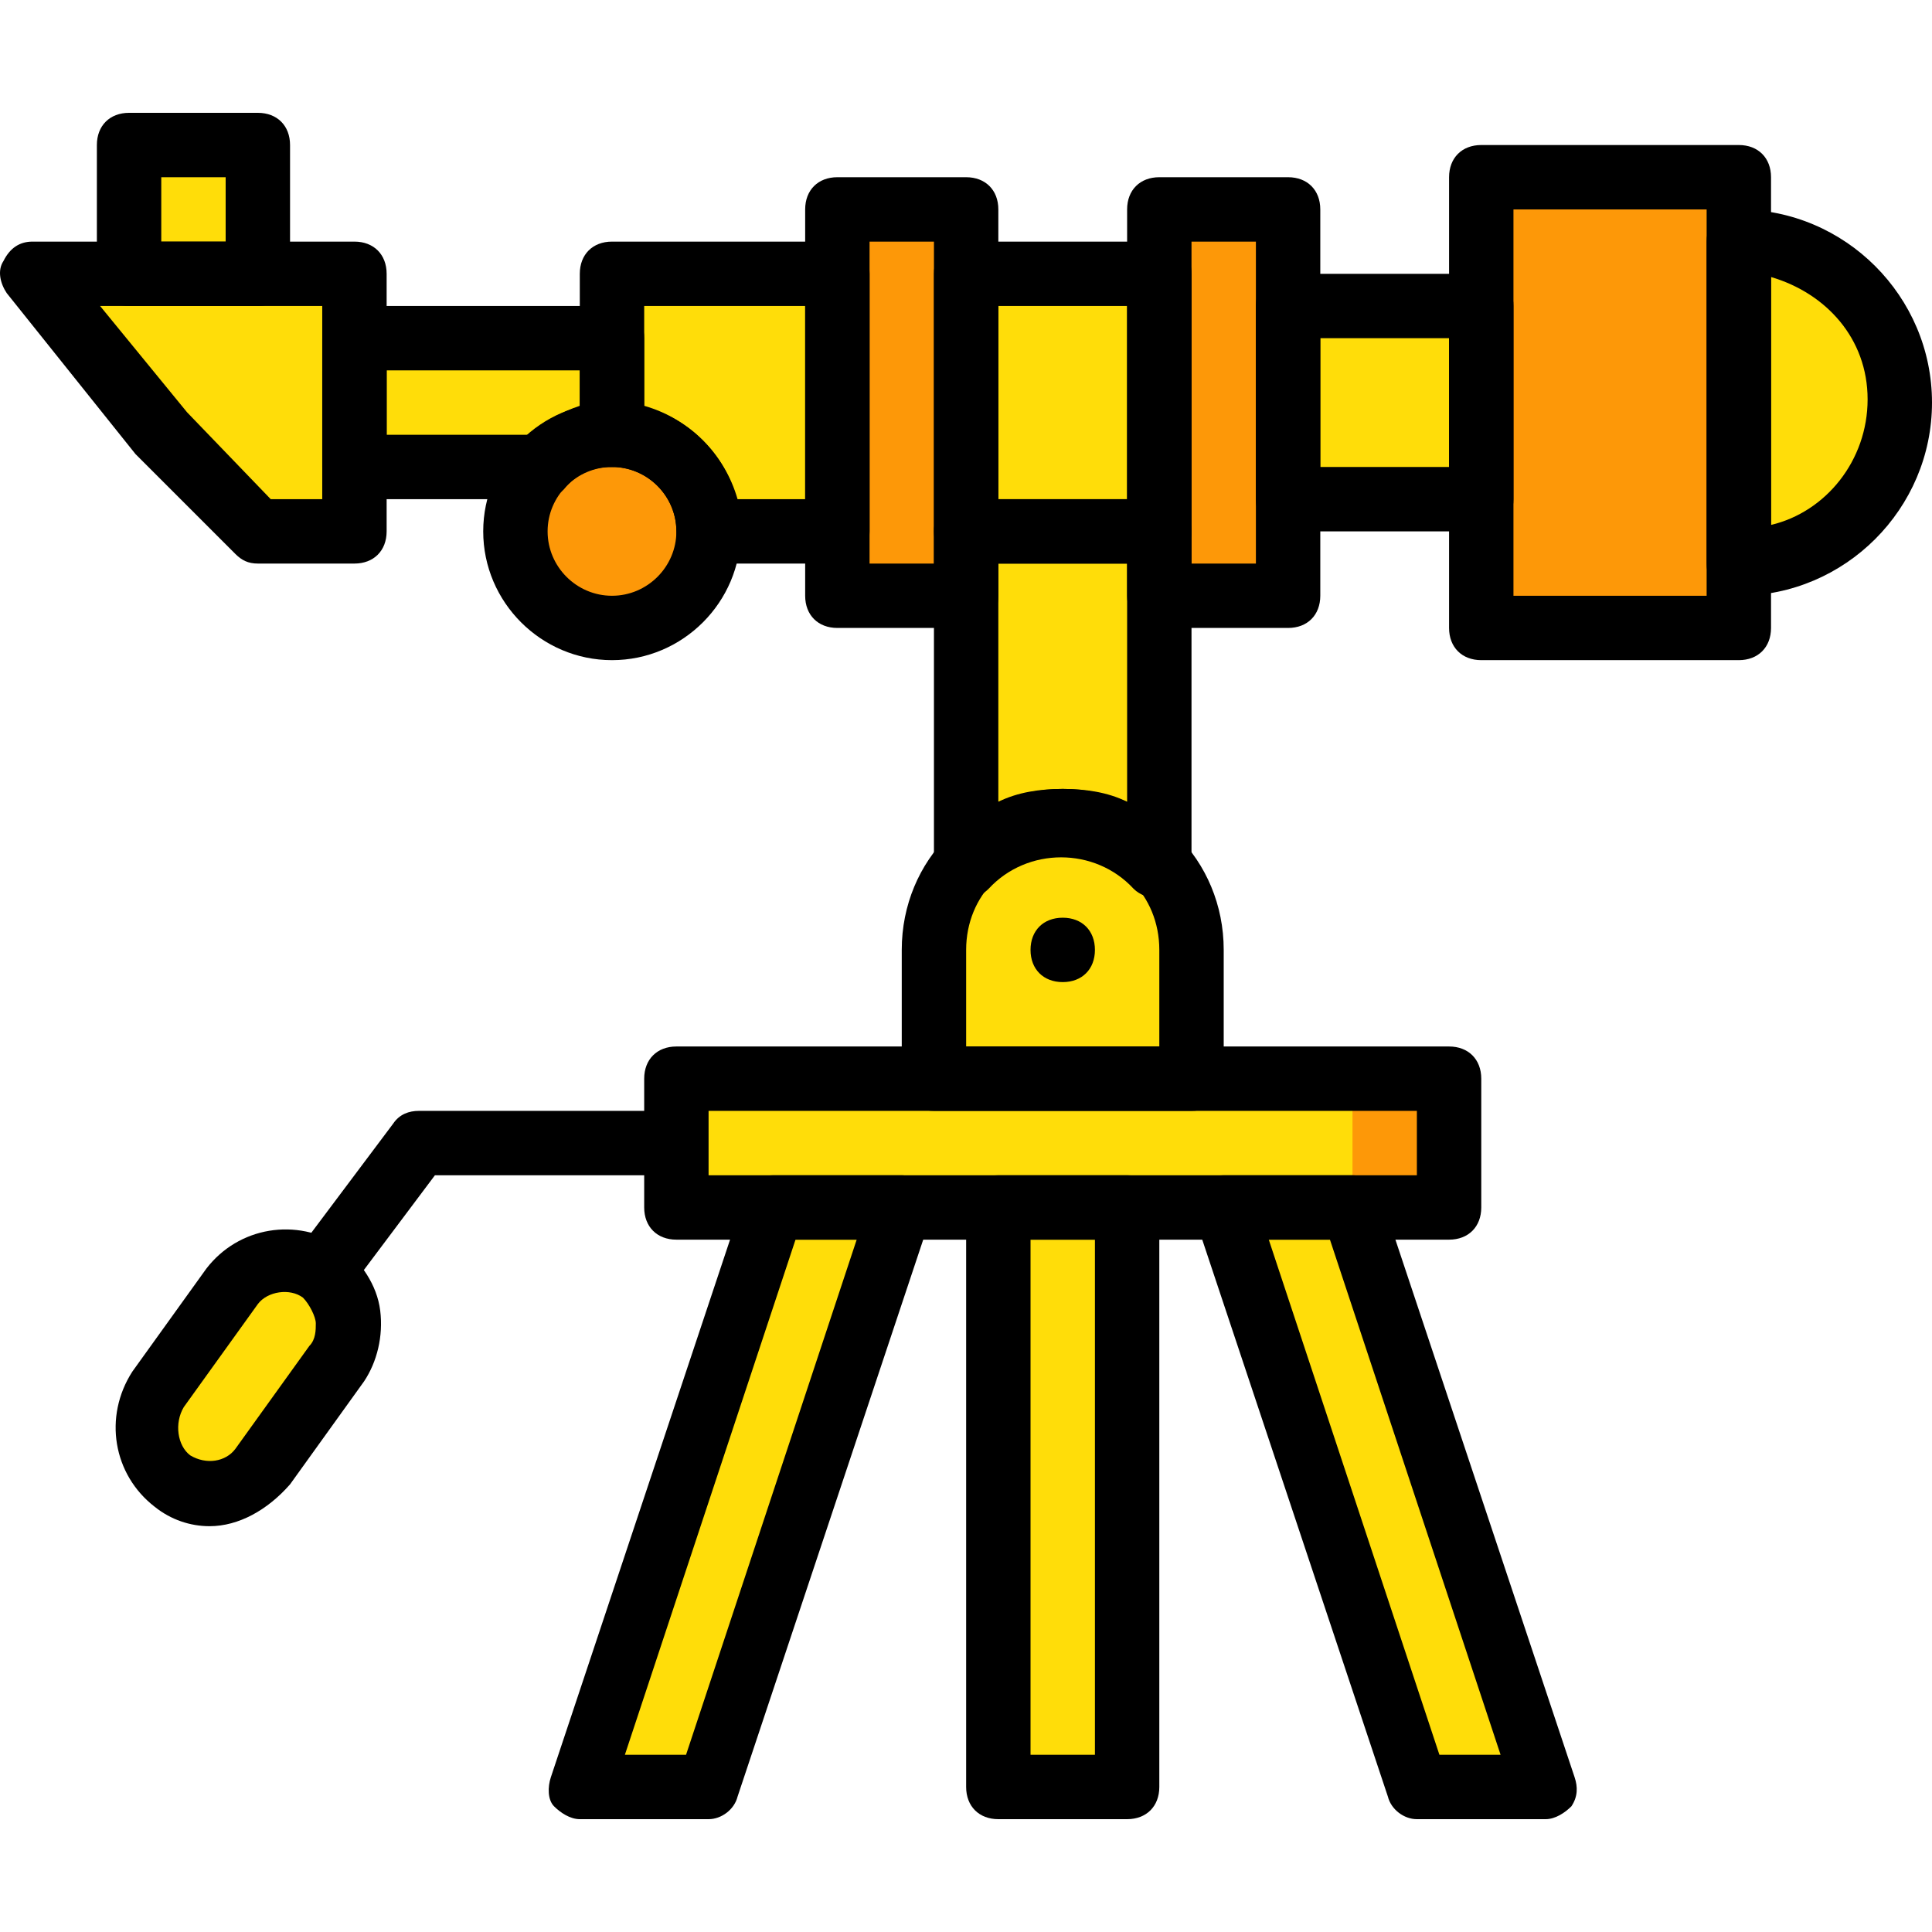 <?xml version="1.0" encoding="iso-8859-1"?>
<!-- Generator: Adobe Illustrator 19.0.0, SVG Export Plug-In . SVG Version: 6.00 Build 0)  -->
<svg version="1.1" id="Layer_1" xmlns="http://www.w3.org/2000/svg" xmlns:xlink="http://www.w3.org/1999/xlink" x="0px" y="0px"
	 viewBox="0 0 512.077 512.077" style="enable-background:new 0 0 512.077 512.077;" xml:space="preserve">
<g transform="translate(1 1)">
	<g>
		<polygon style="fill:#FFDD09;" points="263.61,472.638 297.744,472.638 297.744,319.038 263.61,319.038 		"/>
		<polygon style="fill:#FFDD09;" points="408.677,472.638 374.544,472.638 323.344,319.038 357.477,319.038 		"/>
		<polygon style="fill:#FFDD09;" points="152.677,472.638 186.81,472.638 238.01,319.038 203.877,319.038 		"/>
		<path style="fill:#FFDD09;" d="M44.304,391.572L44.304,391.572c-7.68-5.12-9.387-16.213-4.267-23.893l19.627-27.307
			c6.827-7.68,17.067-9.387,24.747-4.267s9.387,16.213,4.267,23.893l-20.48,27.307C63.077,394.985,51.984,396.692,44.304,391.572"/>
	</g>
	<polygon style="fill:#FD9808;" points="178.277,319.038 383.077,319.038 383.077,284.905 178.277,284.905 	"/>
	<g>
		<polygon style="fill:#FFDD09;" points="178.277,319.038 357.477,319.038 357.477,284.905 178.277,284.905 		"/>
		<path style="fill:#FFDD09;" d="M314.81,284.905h-68.267v-34.133c0-18.773,15.36-34.133,34.133-34.133
			c18.773,0,34.133,15.36,34.133,34.133V284.905z"/>
		<polygon style="fill:#FFDD09;" points="33.21,71.572 67.344,71.572 67.344,37.438 33.21,37.438 		"/>
		<polygon style="fill:#FFDD09;" points="92.944,139.838 67.344,139.838 41.744,114.238 7.61,71.572 92.944,71.572 		"/>
		<path style="fill:#FFDD09;" d="M161.21,114.238v-25.6H92.944v34.133h49.493C146.704,117.652,153.53,114.238,161.21,114.238"/>
	</g>
	<path style="fill:#FD9808;" d="M186.81,139.838c0,14.507-11.093,25.6-25.6,25.6c-14.507,0-25.6-11.093-25.6-25.6
		c0-14.507,11.093-25.6,25.6-25.6C175.717,114.238,186.81,125.332,186.81,139.838"/>
	<g>
		<path style="fill:#FFDD09;" d="M280.677,216.638c10.24,0,19.627,4.267,25.6,11.947v-88.747h-51.2v88.747
			C261.05,220.905,270.437,216.638,280.677,216.638"/>
		<path style="fill:#FFDD09;" d="M459.877,63.038v85.333c23.893,0,42.667-18.773,42.667-42.667S483.77,63.038,459.877,63.038"/>
		<polygon style="fill:#FFDD09;" points="340.41,131.305 391.61,131.305 391.61,80.105 340.41,80.105 		"/>
		<path style="fill:#FFDD09;" d="M161.21,71.572v42.667c14.507,0,25.6,11.093,25.6,25.6h34.133V71.572H161.21z"/>
	</g>
	<g>
		<polygon style="fill:#FD9808;" points="220.944,156.905 255.077,156.905 255.077,54.505 220.944,54.505 		"/>
		<polygon style="fill:#FD9808;" points="306.277,156.905 340.41,156.905 340.41,54.505 306.277,54.505 		"/>
	</g>
	<polygon style="fill:#FFDD09;" points="255.077,139.838 306.277,139.838 306.277,71.572 255.077,71.572 	"/>
	<polygon style="fill:#FD9808;" points="391.61,165.438 459.877,165.438 459.877,45.972 391.61,45.972 	"/>
	<path d="M306.277,148.372h-51.2c-5.12,0-8.533-3.413-8.533-8.533V71.572c0-5.12,3.413-8.533,8.533-8.533h51.2
		c5.12,0,8.533,3.413,8.533,8.533v68.267C314.81,144.958,311.397,148.372,306.277,148.372z M263.61,131.305h34.133v-51.2H263.61
		V131.305z"/>
	<path d="M391.61,139.838h-51.2c-5.12,0-8.533-3.413-8.533-8.533v-51.2c0-5.12,3.413-8.533,8.533-8.533h51.2
		c5.12,0,8.533,3.413,8.533,8.533v51.2C400.144,136.425,396.73,139.838,391.61,139.838z M348.944,122.772h34.133V88.638h-34.133
		V122.772z"/>
	<path d="M459.877,173.972H391.61c-5.12,0-8.533-3.413-8.533-8.533V45.972c0-5.12,3.413-8.533,8.533-8.533h68.267
		c5.12,0,8.533,3.413,8.533,8.533v119.467C468.41,170.558,464.997,173.972,459.877,173.972z M400.144,156.905h51.2v-102.4h-51.2
		V156.905z"/>
	<path d="M255.077,165.438h-34.133c-5.12,0-8.533-3.413-8.533-8.533v-102.4c0-5.12,3.413-8.533,8.533-8.533h34.133
		c5.12,0,8.533,3.413,8.533,8.533v102.4C263.61,162.025,260.197,165.438,255.077,165.438z M229.477,148.372h17.067V63.038h-17.067
		V148.372z"/>
	<path d="M92.944,148.372h-25.6c-2.56,0-4.267-0.853-5.973-2.56l-25.6-25.6l-0.853-0.853L0.784,76.692
		c-1.707-2.56-2.56-5.973-0.853-8.533c1.707-3.413,4.267-5.12,7.68-5.12h85.333c5.12,0,8.533,3.413,8.533,8.533v68.267
		C101.477,144.958,98.064,148.372,92.944,148.372z M70.757,131.305H84.41v-51.2H25.53l23.04,28.16L70.757,131.305z"/>
	<path d="M340.41,165.438h-34.133c-5.12,0-8.533-3.413-8.533-8.533v-102.4c0-5.12,3.413-8.533,8.533-8.533h34.133
		c5.12,0,8.533,3.413,8.533,8.533v102.4C348.944,162.025,345.53,165.438,340.41,165.438z M314.81,148.372h17.067V63.038H314.81
		V148.372z"/>
	<path d="M161.21,173.972c-18.773,0-34.133-15.36-34.133-34.133s15.36-34.133,34.133-34.133s34.133,15.36,34.133,34.133
		S179.984,173.972,161.21,173.972z M161.21,122.772c-9.387,0-17.067,7.68-17.067,17.067c0,9.387,7.68,17.067,17.067,17.067
		c9.387,0,17.067-7.68,17.067-17.067C178.277,130.452,170.597,122.772,161.21,122.772z"/>
	<path d="M220.944,148.372H186.81c-5.12,0-8.533-3.413-8.533-8.533c0-9.387-7.68-17.067-17.067-17.067
		c-5.12,0-8.533-3.413-8.533-8.533V71.572c0-5.12,3.413-8.533,8.533-8.533h59.733c5.12,0,8.533,3.413,8.533,8.533v68.267
		C229.477,144.958,226.064,148.372,220.944,148.372z M194.49,131.305h17.92v-51.2h-42.667v26.453
		C181.69,109.972,191.077,119.358,194.49,131.305z"/>
	<path d="M142.437,131.305H92.944c-5.12,0-8.533-3.413-8.533-8.533V88.638c0-5.12,3.413-8.533,8.533-8.533h68.267
		c5.12,0,8.533,3.413,8.533,8.533v25.6c0,5.12-3.413,8.533-8.533,8.533c-5.12,0-9.387,1.707-12.8,5.973
		C146.704,130.452,144.997,131.305,142.437,131.305z M101.477,114.238h37.547c4.267-3.413,8.533-5.973,13.653-7.68v-9.387h-51.2
		V114.238z"/>
	<path d="M459.877,156.905c-5.12,0-8.533-3.413-8.533-8.533V63.038c0-5.12,3.413-8.533,8.533-8.533c28.16,0,51.2,23.04,51.2,51.2
		S488.037,156.905,459.877,156.905z M468.41,72.425v65.707c14.507-3.413,25.6-17.067,25.6-33.28S482.917,76.692,468.41,72.425z"/>
	<path d="M67.344,80.105H33.21c-5.12,0-8.533-3.413-8.533-8.533V37.438c0-5.12,3.413-8.533,8.533-8.533h34.133
		c5.12,0,8.533,3.413,8.533,8.533v34.133C75.877,76.692,72.464,80.105,67.344,80.105z M41.744,63.038H58.81V45.972H41.744V63.038z"
		/>
	<path d="M297.744,481.172H263.61c-5.12,0-8.533-3.413-8.533-8.533v-153.6c0-5.12,3.413-8.533,8.533-8.533h34.133
		c5.12,0,8.533,3.413,8.533,8.533v153.6C306.277,477.758,302.864,481.172,297.744,481.172z M272.144,464.105h17.067V327.572h-17.067
		V464.105z"/>
	<path d="M408.677,481.172h-34.133c-3.413,0-6.827-2.56-7.68-5.973l-51.2-153.6c-0.853-2.56-0.853-5.12,0.853-7.68
		c1.707-2.56,4.267-3.413,6.827-3.413h34.133c3.413,0,6.827,2.56,7.68,5.973l51.2,153.6c0.853,2.56,0.853,5.12-0.853,7.68
		C413.797,479.465,411.237,481.172,408.677,481.172z M380.517,464.105h16.213l-45.227-136.533H335.29L380.517,464.105z"/>
	<path d="M186.81,481.172h-34.133c-2.56,0-5.12-1.707-6.827-3.413c-1.707-1.707-1.707-5.12-0.853-7.68l51.2-153.6
		c0.853-3.413,4.267-5.973,7.68-5.973h34.133c2.56,0,5.12,1.707,6.827,3.413c1.707,1.707,1.707,5.12,0.853,7.68l-51.2,153.6
		C193.637,478.612,190.224,481.172,186.81,481.172z M164.624,464.105h16.213l45.227-136.533H209.85L164.624,464.105z"/>
	<path d="M383.077,327.572h-204.8c-5.12,0-8.533-3.413-8.533-8.533v-34.133c0-5.12,3.413-8.533,8.533-8.533h204.8
		c5.12,0,8.533,3.413,8.533,8.533v34.133C391.61,324.158,388.197,327.572,383.077,327.572z M186.81,310.505h187.733v-17.067H186.81
		V310.505z"/>
	<path d="M314.81,293.438h-68.267c-5.12,0-8.533-3.413-8.533-8.533v-34.133c0-23.893,18.773-42.667,42.667-42.667
		c23.893,0,42.667,18.773,42.667,42.667v34.133C323.344,290.025,319.93,293.438,314.81,293.438z M255.077,276.372h51.2v-25.6
		c0-14.507-11.093-25.6-25.6-25.6c-14.507,0-25.6,11.093-25.6,25.6V276.372z"/>
	<path d="M91.237,341.225l-13.653-10.24l25.6-34.133c1.707-2.56,4.267-3.413,6.827-3.413h68.267v17.067h-64L91.237,341.225z"/>
	<path d="M54.544,403.518c-5.12,0-10.24-1.707-14.507-5.12l0,0c-11.093-8.533-13.653-23.893-5.973-35.84l19.627-27.307
		c8.533-11.093,23.893-13.653,35.84-5.973c5.12,4.267,9.387,10.24,10.24,17.067c0.853,6.827-0.853,13.653-4.267,18.773
		l-19.627,27.307C69.904,399.252,62.224,403.518,54.544,403.518z M49.424,384.745c4.267,2.56,9.387,1.707,11.947-1.707
		l19.627-27.307c1.707-1.707,1.707-4.267,1.707-5.973s-1.707-5.12-3.413-6.827c-3.413-2.56-9.387-1.707-11.947,1.707l-19.627,27.307
		C45.157,376.212,46.01,382.185,49.424,384.745z"/>
	<path d="M306.277,237.118c-2.56,0-5.12-0.853-6.827-2.56c-10.24-11.093-28.16-11.093-38.4,0c-2.56,2.56-5.973,3.413-9.387,2.56
		s-5.12-4.267-5.12-7.68v-89.6c0-5.12,3.413-8.533,8.533-8.533h51.2c5.12,0,8.533,3.413,8.533,8.533v88.747
		c0,3.413-2.56,6.827-5.12,7.68C307.984,237.118,307.13,237.118,306.277,237.118z M280.677,208.105
		c5.973,0,11.947,0.853,17.067,3.413v-63.147H263.61v63.147C268.73,208.958,274.704,208.105,280.677,208.105z"/>
	<path d="M289.21,250.772c0,5.12-3.413,8.533-8.533,8.533c-5.12,0-8.533-3.413-8.533-8.533c0-5.12,3.413-8.533,8.533-8.533
		C285.797,242.238,289.21,245.652,289.21,250.772"/>
</g>
<g>
</g>
<g>
</g>
<g>
</g>
<g>
</g>
<g>
</g>
<g>
</g>
<g>
</g>
<g>
</g>
<g>
</g>
<g>
</g>
<g>
</g>
<g>
</g>
<g>
</g>
<g>
</g>
<g>
</g>
</svg>
